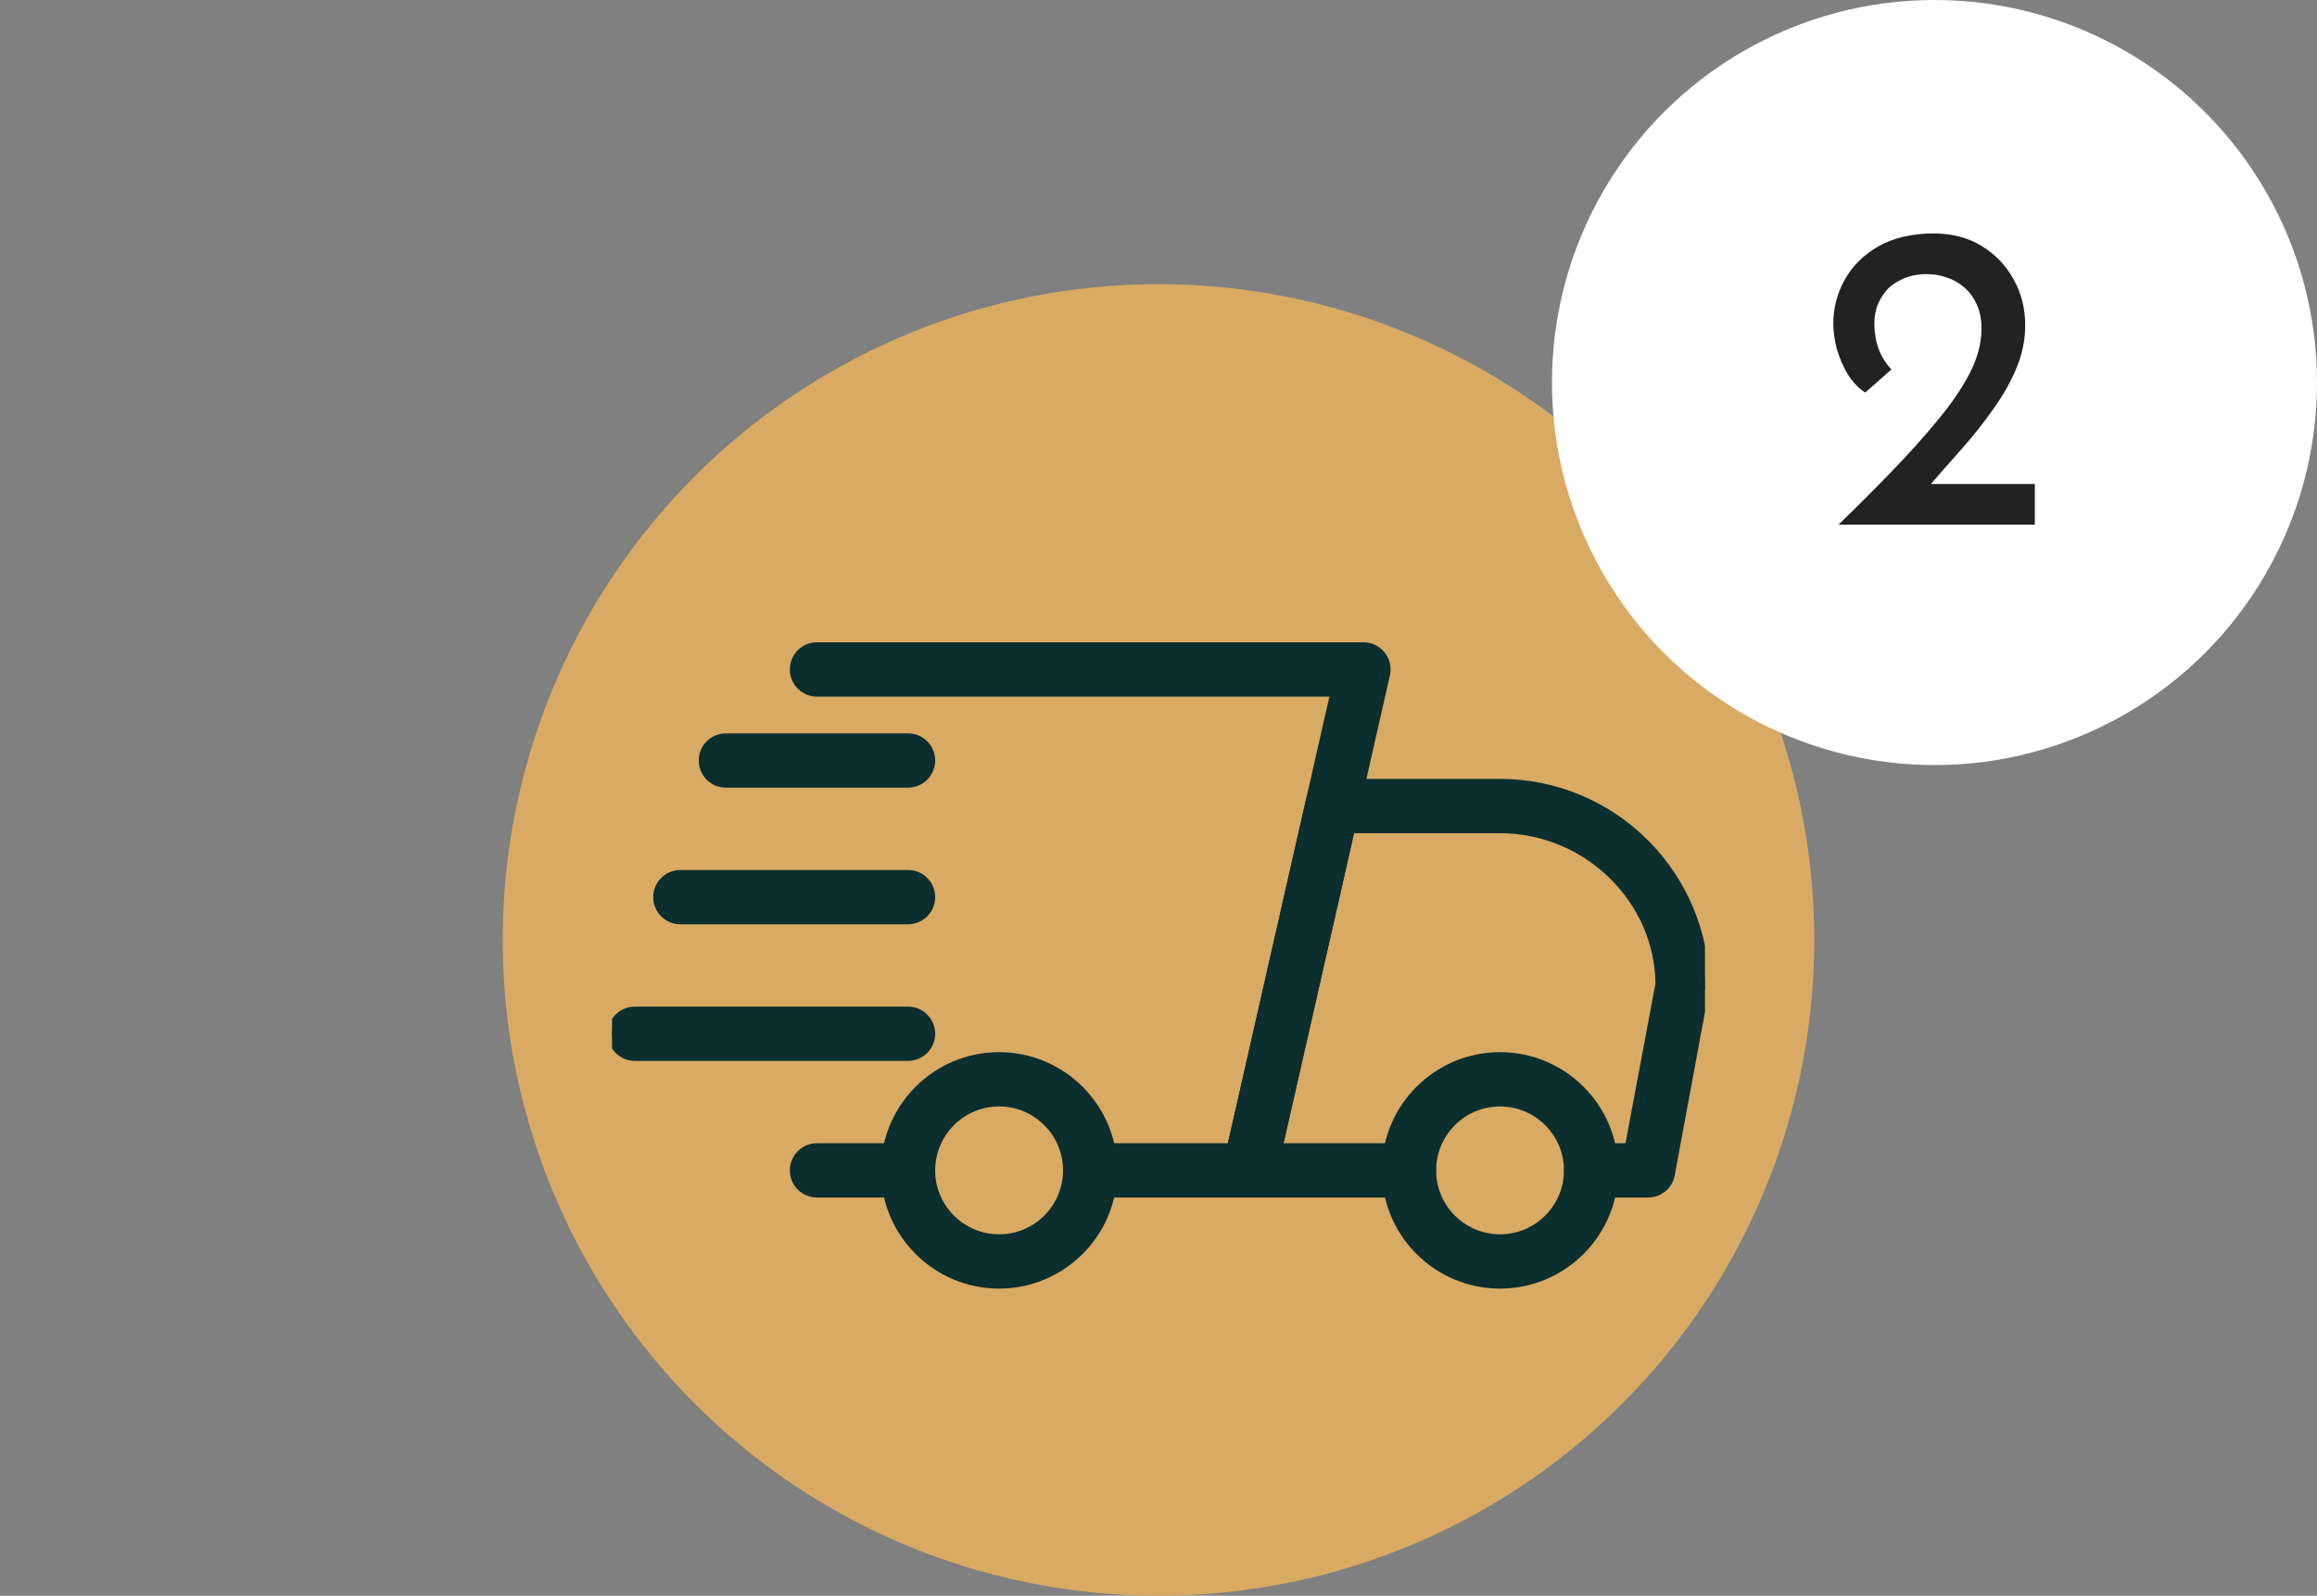 <?xml version="1.0" encoding="UTF-8"?>
<svg xmlns="http://www.w3.org/2000/svg" width="106" height="73" viewBox="0 0 106 73" fill="none">
  <rect x="0" y="0" width="106" height="73" fill="#808080" stroke="none"/>
  <circle cx="53" cy="43" r="30" fill="#D9AA63"></circle>
  <g clip-path="url(#clip0_787_8104)">
    <path d="M41.542 54.583H37.375C36.8 54.583 36.333 54.117 36.333 53.542C36.333 52.967 36.8 52.5 37.375 52.5H41.542C42.117 52.5 42.583 52.967 42.583 53.542C42.583 54.117 42.117 54.583 41.542 54.583Z" fill="#0B2E2F" stroke="#0B2E2F" stroke-width="0.4"></path>
    <path d="M75.396 54.583H72.792C72.217 54.583 71.75 54.117 71.75 53.542C71.75 52.967 72.217 52.5 72.792 52.5H74.531L75.935 45.017C75.917 41.187 72.646 37.917 68.625 37.917H61.785L58.471 52.5H64.458C65.033 52.5 65.5 52.967 65.5 53.542C65.5 54.117 65.033 54.583 64.458 54.583H57.167C56.85 54.583 56.55 54.44 56.352 54.192C56.154 53.946 56.079 53.621 56.15 53.312L59.937 36.646C60.046 36.169 60.467 35.833 60.954 35.833H68.625C73.794 35.833 78 40.039 78 45.208L76.419 53.733C76.327 54.227 75.898 54.583 75.396 54.583Z" fill="#0B2E2F" stroke="#0B2E2F" stroke-width="0.4"></path>
    <path d="M68.625 58.75C65.754 58.75 63.417 56.414 63.417 53.542C63.417 50.669 65.754 48.333 68.625 48.333C71.496 48.333 73.833 50.669 73.833 53.542C73.833 56.414 71.496 58.75 68.625 58.75ZM68.625 50.417C66.902 50.417 65.5 51.819 65.5 53.542C65.5 55.264 66.902 56.667 68.625 56.667C70.348 56.667 71.75 55.264 71.75 53.542C71.75 51.819 70.348 50.417 68.625 50.417Z" fill="#0B2E2F" stroke="#0B2E2F" stroke-width="0.4"></path>
    <path d="M45.708 58.75C42.837 58.75 40.5 56.414 40.5 53.542C40.5 50.669 42.837 48.333 45.708 48.333C48.579 48.333 50.917 50.669 50.917 53.542C50.917 56.414 48.579 58.75 45.708 58.75ZM45.708 50.417C43.985 50.417 42.583 51.819 42.583 53.542C42.583 55.264 43.985 56.667 45.708 56.667C47.431 56.667 48.833 55.264 48.833 53.542C48.833 51.819 47.431 50.417 45.708 50.417Z" fill="#0B2E2F" stroke="#0B2E2F" stroke-width="0.4"></path>
    <path d="M41.542 35.833H33.208C32.633 35.833 32.167 35.367 32.167 34.792C32.167 34.217 32.633 33.75 33.208 33.75H41.542C42.117 33.75 42.583 34.217 42.583 34.792C42.583 35.367 42.117 35.833 41.542 35.833Z" fill="#0B2E2F" stroke="#0B2E2F" stroke-width="0.4"></path>
    <path d="M41.542 42.083H31.125C30.55 42.083 30.083 41.617 30.083 41.042C30.083 40.467 30.55 40 31.125 40H41.542C42.117 40 42.583 40.467 42.583 41.042C42.583 41.617 42.117 42.083 41.542 42.083Z" fill="#0B2E2F" stroke="#0B2E2F" stroke-width="0.4"></path>
    <path d="M41.542 48.333H29.042C28.467 48.333 28 47.867 28 47.292C28 46.717 28.467 46.25 29.042 46.25H41.542C42.117 46.25 42.583 46.717 42.583 47.292C42.583 47.867 42.117 48.333 41.542 48.333Z" fill="#0B2E2F" stroke="#0B2E2F" stroke-width="0.4"></path>
    <path d="M57.167 54.583H49.875C49.3 54.583 48.833 54.117 48.833 53.542C48.833 52.967 49.3 52.5 49.875 52.5H56.336L61.069 31.667H37.375C36.8 31.667 36.333 31.2 36.333 30.625C36.333 30.05 36.8 29.583 37.375 29.583H62.375C62.692 29.583 62.992 29.727 63.19 29.975C63.388 30.221 63.462 30.546 63.392 30.854L58.183 53.771C58.075 54.248 57.652 54.583 57.167 54.583Z" fill="#0B2E2F" stroke="#0B2E2F" stroke-width="0.4"></path>
  </g>
  <circle cx="88.5" cy="17.5" r="17.5" fill="white"></circle>
  <path d="M84.111 24C84.964 23.173 85.777 22.36 86.551 21.56C87.324 20.76 88.017 19.987 88.631 19.24C89.257 18.493 89.751 17.773 90.111 17.08C90.471 16.373 90.651 15.693 90.651 15.04C90.651 14.6 90.577 14.227 90.431 13.92C90.284 13.6 90.091 13.34 89.851 13.14C89.624 12.94 89.364 12.793 89.071 12.7C88.777 12.593 88.477 12.54 88.171 12.54C87.731 12.54 87.357 12.613 87.051 12.76C86.744 12.893 86.491 13.073 86.291 13.3C86.104 13.527 85.964 13.767 85.871 14.02C85.791 14.273 85.751 14.527 85.751 14.78C85.751 15.22 85.817 15.62 85.951 15.98C86.084 16.327 86.277 16.633 86.531 16.9L85.331 17.96C85.024 17.76 84.757 17.48 84.531 17.12C84.317 16.76 84.151 16.373 84.031 15.96C83.924 15.533 83.871 15.153 83.871 14.82C83.871 14.1 84.044 13.427 84.391 12.8C84.751 12.16 85.271 11.647 85.951 11.26C86.644 10.873 87.484 10.68 88.471 10.68C89.311 10.68 90.044 10.873 90.671 11.26C91.297 11.647 91.784 12.16 92.131 12.8C92.477 13.427 92.651 14.12 92.651 14.88C92.651 15.547 92.517 16.2 92.251 16.84C91.984 17.48 91.624 18.113 91.171 18.74C90.731 19.367 90.237 19.987 89.691 20.6C89.157 21.2 88.624 21.807 88.091 22.42L87.251 22.14H93.091V24H84.111Z" fill="#222222"></path>
  <defs>
    <clipPath id="clip0_787_8104">
      <rect width="50" height="50" fill="white" transform="translate(28 18)"></rect>
    </clipPath>
  </defs>
</svg>
